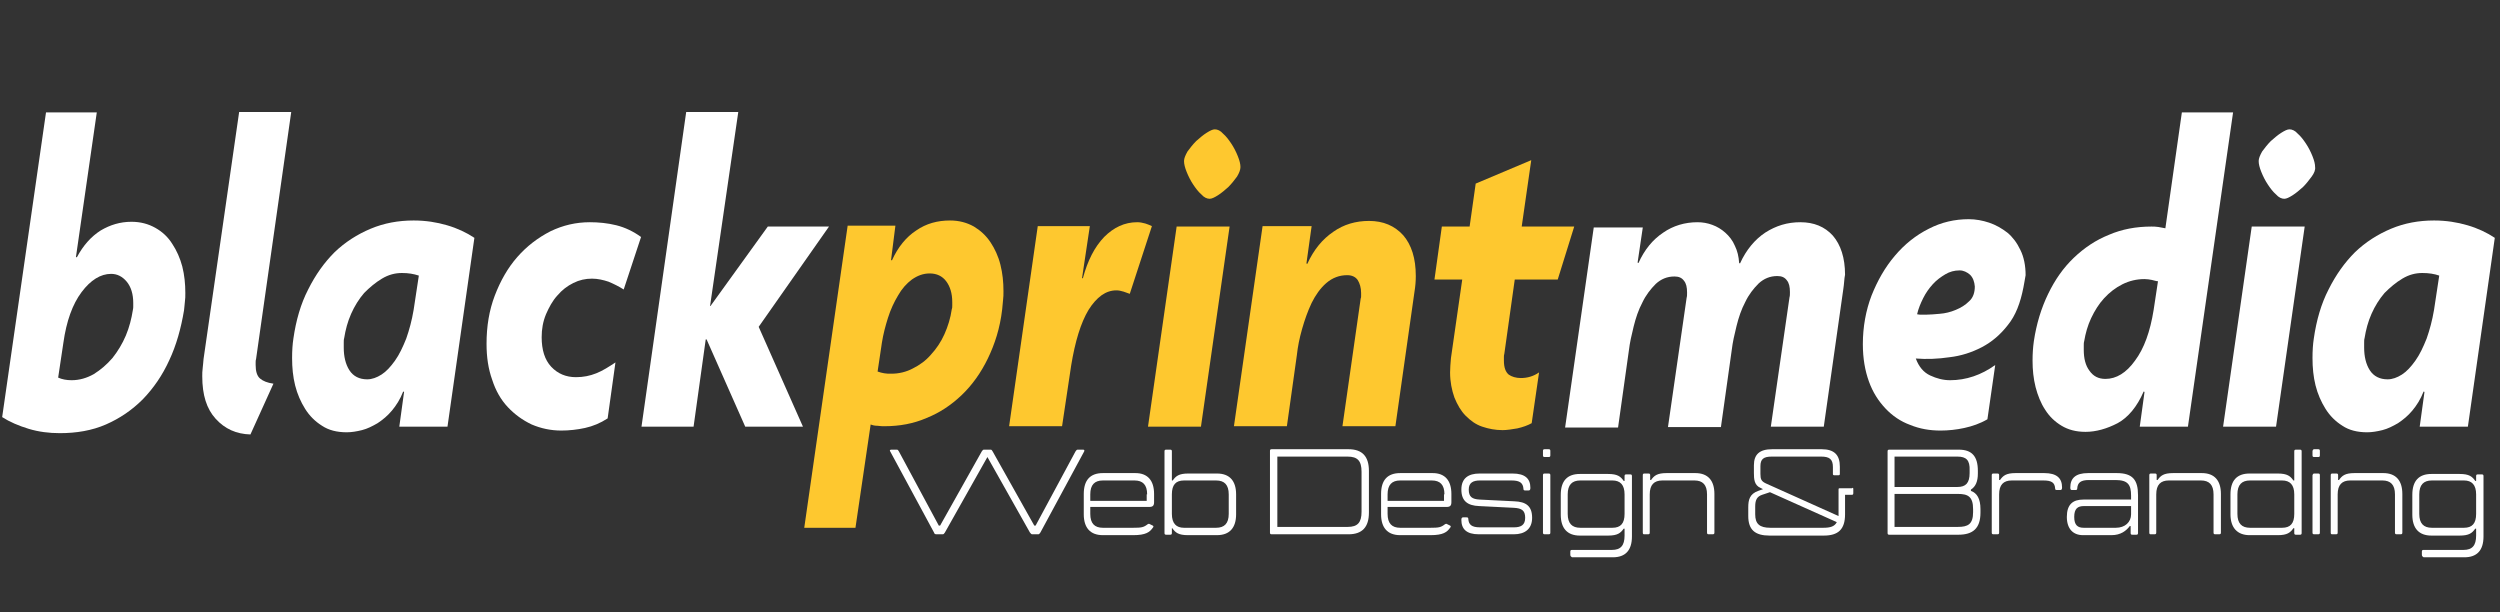 <?xml version="1.0" encoding="utf-8"?>
<!-- Generator: Adobe Illustrator 25.2.1, SVG Export Plug-In . SVG Version: 6.00 Build 0)  -->
<svg version="1.1" id="Layer_1" xmlns="http://www.w3.org/2000/svg" xmlns:xlink="http://www.w3.org/1999/xlink" x="0px" y="0px"
	 viewBox="0 0 576 141" style="enable-background:new 0 0 576 141;" xml:space="preserve">
<rect x="0" y="0" width="576" height="141" fill="#333333" stroke="none"/>
<style type="text/css">
	.st0{fill:#FFFFFF;}
	.st1{fill:#FEC82F;}
</style>
<g>
	<g>
		<g>
			<path class="st0" d="M215.2,122.7L205.1,104c-0.2-0.3,0-0.4,0.3-0.4h1.2c0.3,0,0.3,0.1,0.5,0.4l9.2,17.1h0.3l9.6-17.1
				c0.2-0.3,0.3-0.4,0.5-0.4h1.5c0.3,0,0.3,0.1,0.5,0.4l9.6,17.1h0.3l9.2-17.1c0.2-0.3,0.3-0.4,0.5-0.4h1.2c0.3,0,0.4,0.1,0.3,0.4
				l-10.1,18.7c-0.2,0.3-0.3,0.4-0.5,0.4h-1.4c-0.2,0-0.3-0.2-0.5-0.4l-9.8-17.4l-9.8,17.4c-0.2,0.3-0.3,0.4-0.5,0.4h-1.4
				C215.4,123.1,215.3,123,215.2,122.7z"/>
			<path class="st0" d="M265.9,113.8v1.9c0,0.8-0.3,1.1-1.1,1.1h-13.6v1.6c0,2.2,1,3.2,2.9,3.2h7c1.9,0,2.4-0.1,3.3-0.8
				c0.2-0.1,0.3-0.2,0.6,0l0.6,0.3c0.2,0.1,0.2,0.3,0,0.5c-0.7,1-1.6,1.7-4.5,1.7h-7c-2.9,0-4.4-1.7-4.4-4.8v-4.7
				c0-3.2,1.5-4.8,4.4-4.8h7.5C264.4,109,265.9,110.7,265.9,113.8z M264.3,113.9c0-2.2-1-3.2-2.9-3.2h-7.3c-1.9,0-2.9,1-2.9,3.2v1.5
				h13V113.9z"/>
			<path class="st0" d="M273.7,123.3c-2.2,0-2.9-0.6-3.6-1.6H270v1.1c0,0.3-0.1,0.4-0.4,0.4h-0.9c-0.3,0-0.4-0.1-0.4-0.4v-18.8
				c0-0.3,0.1-0.4,0.4-0.4h0.9c0.3,0,0.4,0.1,0.4,0.4v6.7h0.2c0.7-1,1.4-1.6,3.6-1.6h6.6c2.9,0,4.4,1.7,4.4,4.8v4.6
				c0,3.1-1.5,4.8-4.4,4.8H273.7z M283.1,118.4v-4.5c0-2.2-1-3.2-2.9-3.2h-7.4c-1.9,0-2.8,1-2.8,3.2v4.5c0,2.2,1,3.2,2.8,3.2h7.4
				C282.1,121.6,283.1,120.6,283.1,118.4z"/>
			<path class="st0" d="M315.4,108.5v9.6c0,3.3-1.5,5-4.7,5H293c-0.3,0-0.4-0.1-0.4-0.4v-18.8c0-0.3,0.1-0.4,0.4-0.4h17.7
				C313.9,103.5,315.4,105.2,315.4,108.5z M313.7,108.7c0-2.5-0.9-3.5-3.2-3.5h-16.2v16.2h16.2c2.3,0,3.2-1,3.2-3.5V108.7z"/>
			<path class="st0" d="M334.4,113.8v1.9c0,0.8-0.3,1.1-1.1,1.1h-13.6v1.6c0,2.2,1,3.2,2.9,3.2h7c1.9,0,2.4-0.1,3.3-0.8
				c0.2-0.1,0.3-0.2,0.6,0l0.6,0.3c0.2,0.1,0.2,0.3,0,0.5c-0.7,1-1.6,1.7-4.5,1.7h-7c-2.9,0-4.4-1.7-4.4-4.8v-4.7
				c0-3.2,1.5-4.8,4.4-4.8h7.5C332.9,109,334.4,110.7,334.4,113.8z M332.8,113.9c0-2.2-1-3.2-2.9-3.2h-7.3c-1.9,0-2.9,1-2.9,3.2v1.5
				h13V113.9z"/>
			<path class="st0" d="M336.7,119.8c0-0.4,0.1-0.6,0.4-0.6h0.8c0.3,0,0.4,0.1,0.4,0.4c0.1,1.3,0.8,1.9,2.7,1.9h7.8
				c1.6,0,2.6-0.5,2.6-2.2c0-1.7-0.8-2.2-2.6-2.3l-8-0.4c-2.7-0.1-4.1-1.2-4.1-3.8c0-2.6,1.6-3.7,4.2-3.7h7.6c2.9,0,4.1,1.2,4.1,3.3
				c0,0.4-0.1,0.6-0.4,0.6h-0.8c-0.3,0-0.4-0.1-0.4-0.4c-0.1-1.3-0.8-1.9-2.7-1.9H341c-1.6,0-2.6,0.5-2.6,2.1c0,1.7,0.8,2.2,2.5,2.3
				l8,0.4c2.7,0.1,4.1,1.1,4.1,3.8c0,2.6-1.7,3.8-4.2,3.8h-8.1C337.9,123.1,336.7,121.9,336.7,119.8z"/>
			<path class="st0" d="M355.9,103.5h0.9c0.3,0,0.4,0.1,0.4,0.4v1c0,0.3-0.1,0.4-0.4,0.4h-0.9c-0.3,0-0.4-0.1-0.4-0.4v-1
				C355.5,103.6,355.6,103.5,355.9,103.5z M355.9,109.1h0.9c0.3,0,0.4,0.1,0.4,0.4v13.2c0,0.3-0.1,0.4-0.4,0.4h-0.9
				c-0.3,0-0.4-0.1-0.4-0.4v-13.2C355.5,109.2,355.6,109.1,355.9,109.1z"/>
			<path class="st0" d="M361.8,127.8v-0.7c0-0.3,0.1-0.4,0.4-0.4h9.2c2,0,2.9-1,2.9-3.3v-1.6h-0.2c-0.7,1-1.4,1.6-3.6,1.6H364
				c-2.9,0-4.4-1.7-4.4-4.8v-4.6c0-3.2,1.5-4.8,4.4-4.8h6.5c2.2,0,2.9,0.6,3.6,1.6h0.2v-1.1c0-0.3,0.1-0.4,0.4-0.4h0.9
				c0.3,0,0.4,0.1,0.4,0.4v13.9c0,3.2-1.5,4.8-4.4,4.8h-9.4C361.9,128.2,361.8,128.1,361.8,127.8z M371.5,121.6c1.9,0,2.8-1,2.8-3.2
				v-4.5c0-2.2-1-3.2-2.8-3.2h-7.4c-1.9,0-2.9,1-2.9,3.2v4.5c0,2.2,1,3.2,2.9,3.2H371.5z"/>
			<path class="st0" d="M378.5,122.7v-13.2c0-0.3,0.1-0.4,0.4-0.4h0.9c0.3,0,0.4,0.1,0.4,0.4v1.1h0.2c0.7-1,1.4-1.6,3.6-1.6h6.6
				c2.9,0,4.4,1.7,4.4,4.8v8.9c0,0.3-0.1,0.4-0.4,0.4h-0.9c-0.3,0-0.4-0.1-0.4-0.4v-8.8c0-2.2-1-3.2-2.9-3.2H383
				c-1.9,0-2.9,1-2.9,3.2v8.8c0,0.3-0.1,0.4-0.4,0.4h-0.9C378.6,123.1,378.5,123,378.5,122.7z"/>
			<path class="st0" d="M427,112.7v0.9c0,0.3-0.1,0.4-0.3,0.4h-1.6v4.5c0,3.5-1.6,4.9-4.9,4.9h-12.5c-3.3,0-4.9-1.3-4.9-4.5v-2
				c0-1.7,0.3-3.1,2.3-3.8l1.1-0.4l-0.6-0.3c-1.4-0.6-1.5-2-1.5-3.4v-1.8c0-2.5,1.3-3.7,4.2-3.7h11.4c2.9,0,4.2,1.3,4.2,4v1.7
				c0,0.2-0.1,0.3-0.3,0.3h-1c-0.2,0-0.3-0.1-0.3-0.3v-1.6c0-1.8-0.8-2.4-2.7-2.4h-11.4c-1.9,0-2.6,0.6-2.6,2.2v1.8
				c0,1.2,0.2,1.7,1.3,2.2l16.7,7.5v-0.4v-5.7c0-0.3,0.1-0.3,0.3-0.3h2.8C426.9,112.3,427,112.4,427,112.7z M423.2,120.3l-15.4-6.9
				L406,114c-1.2,0.4-1.6,1.2-1.6,2.7v1.8c0,2.2,1,3.1,3.5,3.1h12.2C421.7,121.6,422.7,121.3,423.2,120.3z"/>
			<path class="st0" d="M456.3,117.3v0.8c0,3.7-1.8,5.1-5.1,5.1h-15.9c-0.3,0-0.4-0.1-0.4-0.4V104c0-0.3,0.1-0.4,0.4-0.4h16
				c3,0,4.4,1.5,4.4,4.9v0.6c0,1.8-0.5,3-1.6,3.7v0.3C455.5,113.6,456.3,114.9,456.3,117.3z M451,105.2h-14.5v7h14.5
				c1.9,0,2.8-0.9,2.8-3.2v-0.6C453.9,106,453,105.2,451,105.2z M454.6,117.3c0-2.9-1.2-3.5-3.5-3.5h-14.6v7.6h14.6
				c2.3,0,3.5-0.6,3.5-3.4V117.3z"/>
			<path class="st0" d="M458.9,122.7v-13.2c0-0.3,0.1-0.4,0.4-0.4h0.9c0.3,0,0.4,0.1,0.4,0.4v1.1h0.2c0.7-1,1.4-1.6,3.6-1.6h6.6
				c2.9,0,4.1,1.2,4.1,3.3c0,0.4-0.1,0.6-0.4,0.6h-0.8c-0.3,0-0.4-0.1-0.4-0.4c-0.1-1.3-0.8-1.8-2.7-1.8h-7.3c-1.9,0-2.9,1-2.9,3.2
				v8.8c0,0.3-0.1,0.4-0.4,0.4h-0.9C459,123.1,458.9,123,458.9,122.7z"/>
			<path class="st0" d="M476.2,119.1c0-2.9,1.4-4,3.8-4h11v-0.9c0-2.5-0.7-3.6-3.6-3.6h-6.1c-1.9,0-2.6,0.6-2.7,1.9
				c0,0.3-0.1,0.4-0.4,0.4h-0.8c-0.3,0-0.4-0.1-0.4-0.6c0-2.1,1.2-3.3,4.1-3.3h6.6c3.7,0,4.9,1.6,4.9,5.1v8.7c0,0.3-0.1,0.4-0.4,0.4
				h-0.9c-0.3,0-0.4-0.1-0.4-0.4v-1.6h-0.2c-0.8,1.1-2.1,2.1-4.2,2.1h-6.6C477.7,123.3,476.2,121.9,476.2,119.1z M487.5,121.6
				c2.1,0,3.5-1.3,3.5-3.1v-1.9h-10.9c-1.4,0-2.2,0.6-2.2,2.5c0,1.9,0.8,2.5,2.2,2.5H487.5z"/>
			<path class="st0" d="M495.2,122.7v-13.2c0-0.3,0.1-0.4,0.4-0.4h0.9c0.3,0,0.4,0.1,0.4,0.4v1.1h0.2c0.7-1,1.4-1.6,3.6-1.6h6.6
				c2.9,0,4.4,1.7,4.4,4.8v8.9c0,0.3-0.1,0.4-0.4,0.4h-0.9c-0.3,0-0.4-0.1-0.4-0.4v-8.8c0-2.2-1-3.2-2.9-3.2h-7.4
				c-1.9,0-2.9,1-2.9,3.2v8.8c0,0.3-0.1,0.4-0.4,0.4h-0.9C495.3,123.1,495.2,123,495.2,122.7z"/>
			<path class="st0" d="M513.9,118.5v-4.6c0-3.2,1.5-4.8,4.4-4.8h6.5c2.2,0,2.9,0.6,3.6,1.6h0.2v-6.7c0-0.3,0.1-0.4,0.4-0.4h0.9
				c0.3,0,0.4,0.1,0.4,0.4v18.8c0,0.3-0.1,0.4-0.4,0.4h-0.9c-0.3,0-0.4-0.1-0.4-0.4v-1.1h-0.2c-0.7,1-1.4,1.6-3.6,1.6h-6.5
				C515.5,123.3,513.9,121.6,513.9,118.5z M525.8,121.6c1.9,0,2.8-1,2.8-3.2v-4.5c0-2.2-1-3.2-2.8-3.2h-7.4c-1.9,0-2.9,1-2.9,3.2
				v4.5c0,2.2,1,3.2,2.9,3.2H525.8z"/>
			<path class="st0" d="M533.2,103.5h0.9c0.3,0,0.4,0.1,0.4,0.4v1c0,0.3-0.1,0.4-0.4,0.4h-0.9c-0.3,0-0.4-0.1-0.4-0.4v-1
				C532.9,103.6,533,103.5,533.2,103.5z M533.2,109.1h0.9c0.3,0,0.4,0.1,0.4,0.4v13.2c0,0.3-0.1,0.4-0.4,0.4h-0.9
				c-0.3,0-0.4-0.1-0.4-0.4v-13.2C532.9,109.2,533,109.1,533.2,109.1z"/>
			<path class="st0" d="M537,122.7v-13.2c0-0.3,0.1-0.4,0.4-0.4h0.9c0.3,0,0.4,0.1,0.4,0.4v1.1h0.2c0.7-1,1.4-1.6,3.6-1.6h6.6
				c2.9,0,4.4,1.7,4.4,4.8v8.9c0,0.3-0.1,0.4-0.4,0.4h-0.9c-0.3,0-0.4-0.1-0.4-0.4v-8.8c0-2.2-1-3.2-2.9-3.2h-7.4
				c-1.9,0-2.9,1-2.9,3.2v8.8c0,0.3-0.1,0.4-0.4,0.4h-0.9C537.1,123.1,537,123,537,122.7z"/>
			<path class="st0" d="M558,127.8v-0.7c0-0.3,0.1-0.4,0.4-0.4h9.2c2,0,2.9-1,2.9-3.3v-1.6h-0.2c-0.7,1-1.4,1.6-3.6,1.6h-6.5
				c-2.9,0-4.4-1.7-4.4-4.8v-4.6c0-3.2,1.5-4.8,4.4-4.8h6.5c2.2,0,2.9,0.6,3.6,1.6h0.2v-1.1c0-0.3,0.1-0.4,0.4-0.4h0.9
				c0.3,0,0.4,0.1,0.4,0.4v13.9c0,3.2-1.5,4.8-4.4,4.8h-9.4C558.1,128.2,558,128.1,558,127.8z M567.7,121.6c1.9,0,2.8-1,2.8-3.2
				v-4.5c0-2.2-1-3.2-2.8-3.2h-7.4c-1.9,0-2.9,1-2.9,3.2v4.5c0,2.2,1,3.2,2.9,3.2H567.7z"/>
		</g>
	</g>
	<g>
		<path class="st0" d="M39,83c-1.6,3.5-3.6,6.4-6.1,9c-2.5,2.5-5.3,4.4-8.5,5.8s-6.8,2-10.6,2c-2.5,0-4.9-0.3-7.2-1
			c-2.3-0.7-4.4-1.6-6.1-2.7l10.1-70.2h11.7l-4.8,33.3l0.2,0.1c1.5-2.8,3.3-4.8,5.5-6.2c2.2-1.3,4.5-2,7.1-2c2.1,0,3.9,0.5,5.5,1.4
			c1.6,0.9,2.9,2.1,3.9,3.7c1,1.5,1.8,3.3,2.3,5.2c0.5,2,0.7,4,0.7,6.1c0,0.7,0,1.4-0.1,2c-0.1,0.7-0.1,1.4-0.2,2
			C41.7,75.7,40.6,79.6,39,83z M30.7,70.6c0-0.3,0-0.5,0-0.8c0-2-0.5-3.7-1.5-4.9c-1-1.2-2.2-1.8-3.6-1.8c-2.4,0-4.7,1.4-6.8,4.2
			c-2.1,2.8-3.5,6.7-4.2,11.7l-1.2,8c0.9,0.4,1.9,0.6,3.1,0.6c1.8,0,3.5-0.5,5.1-1.4c1.6-1,3-2.2,4.3-3.7c1.2-1.5,2.3-3.3,3.1-5.2
			c0.8-1.9,1.3-3.9,1.6-5.8C30.7,71.1,30.7,70.8,30.7,70.6z"/>
		<path class="st0" d="M59,82.7c-0.1,0.3-0.1,0.5-0.1,0.8c0,0.2,0,0.4,0,0.6c0,1.4,0.3,2.5,1,3.1c0.7,0.6,1.7,1,3.1,1.2l-5.3,11.7
			c-3.3-0.1-5.9-1.3-8-3.6c-2.1-2.3-3.1-5.5-3.1-9.8c0-0.6,0-1.2,0.1-1.9c0.1-0.6,0.1-1.3,0.2-2.1l8.2-56.9h12L59,82.7z"/>
		<path class="st0" d="M103.1,98.3H92l1.1-8l-0.2-0.1c-0.7,1.8-1.6,3.2-2.6,4.4c-1,1.2-2.1,2.1-3.3,2.9c-1.2,0.7-2.4,1.3-3.6,1.6
			c-1.2,0.3-2.4,0.5-3.5,0.5c-2.3,0-4.2-0.5-5.7-1.5c-1.6-1-2.9-2.3-3.9-3.9c-1-1.6-1.8-3.4-2.3-5.4c-0.5-2-0.7-4.1-0.7-6.3
			c0-1.7,0.1-3.2,0.3-4.5c0.6-4.2,1.7-8,3.4-11.3c1.7-3.4,3.7-6.2,6.1-8.6c2.4-2.3,5.2-4.1,8.3-5.4c3.1-1.3,6.4-1.9,9.9-1.9
			c2.8,0,5.3,0.4,7.7,1.1c2.4,0.7,4.5,1.7,6.3,2.9L103.1,98.3z M92.6,62.9c-1.6,0-3.1,0.4-4.6,1.3s-2.8,2-4.1,3.3
			c-1.2,1.4-2.2,3-3,4.8c-0.8,1.8-1.3,3.7-1.6,5.6c-0.1,0.3-0.1,0.7-0.1,1.1c0,0.4,0,0.7,0,1.1c0,2,0.4,3.8,1.3,5.2
			c0.9,1.4,2.3,2.1,4.1,2.1c1.1,0,2.2-0.4,3.3-1.1c1.1-0.7,2.1-1.8,3.1-3.2c1-1.4,1.8-3.1,2.6-5.1c0.7-2,1.3-4.2,1.7-6.6l1.2-7.9
			C95.3,63.1,94.1,62.9,92.6,62.9z"/>
		<path class="st0" d="M143.7,66.7c-1.1-0.7-2.3-1.3-3.5-1.8c-1.2-0.4-2.5-0.7-3.8-0.7c-1.5,0-2.9,0.3-4.3,1
			c-1.4,0.7-2.6,1.6-3.7,2.9c-1.1,1.2-1.9,2.7-2.6,4.3c-0.7,1.7-1,3.4-1,5.3c0,2.9,0.7,5.2,2.2,6.8c1.5,1.6,3.4,2.4,5.7,2.4
			c1.7,0,3.2-0.3,4.7-0.9c1.5-0.6,2.9-1.5,4.4-2.5L140,96.4c-1.7,1.1-3.4,1.8-5.2,2.2s-3.7,0.6-5.5,0.6c-2.4,0-4.7-0.5-6.8-1.4
			c-2.1-1-3.9-2.3-5.5-4c-1.6-1.7-2.8-3.8-3.6-6.3c-0.9-2.5-1.3-5.2-1.3-8.3c0-4,0.6-7.7,1.9-11.1c1.3-3.4,3-6.4,5.2-8.9
			c2.2-2.5,4.7-4.4,7.6-5.9c2.9-1.4,5.9-2.1,9.1-2.1c2,0,4.1,0.2,6.1,0.7c2,0.5,3.9,1.4,5.7,2.7L143.7,66.7z"/>
		<path class="st0" d="M174.8,75.3l10.2,23h-13.3l-8.9-20.1h-0.2l-2.8,20.1h-12l10.3-72.5h12l-6.5,44.7h0.1l13.2-18.3H191
			L174.8,75.3z"/>
		<path class="st1" d="M227.6,82.6c-1.6,3.3-3.6,6.1-6,8.4c-2.4,2.3-5.1,4.1-8.1,5.3c-3,1.3-6.2,1.9-9.7,1.9c-0.4,0-1,0-1.6-0.1
			c-0.6,0-1.1-0.1-1.6-0.3l-3.5,23.8h-11.8l10-69.6h11l-1,7.9l0.2,0.1c1.4-3.1,3.3-5.4,5.6-6.9c2.3-1.6,4.9-2.3,7.8-2.3
			c2.1,0,3.9,0.5,5.5,1.4c1.5,0.9,2.8,2.1,3.8,3.6c1,1.5,1.8,3.2,2.3,5.2c0.5,2,0.7,4,0.7,6.1c0,0.7,0,1.4-0.1,2.1
			c-0.1,0.7-0.1,1.4-0.2,2.1C230.4,75.6,229.2,79.3,227.6,82.6z M219.4,70.4c0-0.3,0-0.5,0-0.8c0-2-0.5-3.6-1.4-4.8
			c-0.9-1.2-2.2-1.8-3.8-1.8c-1.5,0-2.8,0.5-4.1,1.4c-1.2,0.9-2.3,2.1-3.2,3.7c-0.9,1.5-1.7,3.2-2.3,5.1c-0.6,1.9-1.1,3.8-1.4,5.7
			l-1,6.7c0.5,0.2,1,0.3,1.5,0.4c0.5,0.1,1,0.1,1.7,0.1c1.7,0,3.4-0.4,4.9-1.2c1.6-0.8,3-1.8,4.2-3.2c1.2-1.3,2.3-2.9,3.1-4.7
			c0.8-1.8,1.4-3.7,1.7-5.8C219.4,71,219.4,70.7,219.4,70.4z"/>
		<path class="st1" d="M260.3,67.7c-0.3-0.1-0.8-0.3-1.4-0.5c-0.6-0.2-1.2-0.3-1.7-0.3c-2.4,0-4.5,1.5-6.4,4.5
			c-1.8,3-3.1,7.3-4,12.8l-2.1,14h-12.2l6.6-46.1h12l-1.8,12h0.2c1.1-4.1,2.7-7.2,4.9-9.5c2.2-2.2,4.7-3.4,7.6-3.4
			c0.6,0,1.2,0.1,1.9,0.3c0.6,0.2,1.1,0.4,1.5,0.6L260.3,67.7z"/>
		<path class="st1" d="M276.7,98.3h-12.2l6.6-46.1h12.2L276.7,98.3z M285,40.7c-0.6,0.8-1.2,1.6-2,2.4c-0.8,0.7-1.6,1.4-2.4,1.9
			c-0.8,0.5-1.4,0.8-1.9,0.8c-0.6,0-1.3-0.3-1.9-1c-0.7-0.6-1.3-1.4-1.9-2.3c-0.6-0.9-1.1-1.9-1.5-2.9c-0.4-1-0.6-1.8-0.6-2.5
			c0-0.6,0.3-1.3,0.8-2.2c0.6-0.8,1.2-1.6,2-2.4c0.8-0.7,1.6-1.4,2.4-1.9c0.8-0.5,1.4-0.8,1.9-0.8c0.6,0,1.3,0.3,1.9,1
			c0.7,0.6,1.3,1.4,1.9,2.3c0.6,0.9,1.1,1.9,1.5,2.9c0.4,1,0.6,1.8,0.6,2.5C285.8,39.1,285.5,39.9,285,40.7z"/>
		<path class="st1" d="M325.9,67.2l-4.4,31h-12.2l4.2-29.4c0.1-0.2,0.1-0.4,0.1-0.6c0-0.3,0-0.5,0-0.7c0-1.2-0.3-2.2-0.8-3
			c-0.5-0.7-1.3-1.1-2.4-1.1c-1.8,0-3.4,0.6-4.8,1.8c-1.4,1.2-2.5,2.8-3.4,4.6c-0.9,1.9-1.6,3.9-2.2,6c-0.6,2.1-1,4.1-1.2,6
			l-2.3,16.4h-12.2l6.6-46.1h11.3l-1.2,8.6l0.2,0.1c1.5-3.3,3.5-5.7,6-7.4c2.4-1.7,5.2-2.5,8.2-2.5c3.3,0,5.9,1.1,7.9,3.3
			c1.9,2.2,2.9,5.3,2.9,9.4C326.2,64.8,326.1,66,325.9,67.2z"/>
		<path class="st1" d="M358.9,64.4H349l-2.4,17.1c-0.1,0.3-0.1,0.5-0.1,0.8c0,0.3,0,0.5,0,0.8c0,1.6,0.4,2.6,1.1,3.2
			c0.7,0.5,1.7,0.8,2.8,0.8c1.5,0,2.9-0.4,4.2-1.3l-1.7,11.7c-0.9,0.5-2,0.9-3.3,1.2c-1.2,0.2-2.4,0.4-3.4,0.4
			c-1.7,0-3.2-0.3-4.7-0.8c-1.5-0.5-2.7-1.4-3.8-2.5s-1.9-2.5-2.6-4.2c-0.6-1.7-1-3.6-1-5.8c0-1,0.1-2.1,0.2-3.3l2.6-18.1h-6.4
			l1.7-12.2h6.4l1.4-9.9l12.8-5.4l-2.2,15.3h12.1L358.9,64.4z"/>
		<path class="st0" d="M424.7,66.6l-4.5,31.7H408l4.3-29.8c0.1-0.3,0.1-0.7,0.1-1.2c0-1.2-0.2-2.1-0.7-2.7c-0.5-0.7-1.2-1-2.2-1
			c-1.7,0-3.1,0.6-4.3,1.7c-1.2,1.2-2.3,2.6-3.1,4.3c-0.9,1.7-1.5,3.5-2,5.5c-0.5,2-0.9,3.8-1.1,5.5l-2.5,17.8h-12.2l4.3-29.8
			c0.1-0.3,0.1-0.7,0.1-1.2c0-1.2-0.2-2.1-0.7-2.7c-0.5-0.7-1.2-1-2.2-1c-1.7,0-3.1,0.6-4.3,1.7c-1.2,1.2-2.3,2.6-3.1,4.3
			c-0.9,1.7-1.5,3.5-2,5.5c-0.5,2-0.9,3.8-1.1,5.5l-2.5,17.8h-12.2l6.6-46.1h11.3l-1.2,8.1l0.2,0.1c1.4-3.1,3.3-5.4,5.7-7
			c2.3-1.6,5-2.4,7.9-2.4c1.2,0,2.3,0.2,3.4,0.6c1.1,0.4,2.1,1,3,1.8c0.9,0.8,1.7,1.8,2.2,3c0.6,1.2,0.9,2.5,1,4l0.2,0.1
			c1.4-3.1,3.4-5.5,5.8-7.1c2.5-1.6,5.1-2.4,8.1-2.4c3.1,0,5.6,1,7.5,3.1c1.8,2.1,2.8,5.1,2.8,9C424.9,64.2,424.9,65.4,424.7,66.6z"
			/>
		<path class="st0" d="M466.2,66.2c-0.7,3.6-1.8,6.5-3.6,8.7c-1.7,2.2-3.7,3.9-6,5.1c-2.3,1.2-4.8,2-7.4,2.3
			c-2.7,0.4-5.3,0.5-7.8,0.3c0.7,1.9,1.8,3.2,3.3,3.9c1.5,0.7,3,1.1,4.6,1.1c3.7,0,7.2-1.2,10.4-3.5l-1.8,12.5c-1.7,1-3.5,1.6-5.3,2
			c-1.8,0.4-3.7,0.6-5.5,0.6c-2.5,0-4.8-0.4-7-1.3c-2.2-0.8-4.1-2.1-5.7-3.8c-1.6-1.7-2.9-3.7-3.8-6.2c-0.9-2.5-1.4-5.3-1.4-8.6
			c0-4,0.7-7.8,2-11.2c1.4-3.5,3.1-6.5,5.4-9.2c2.2-2.6,4.8-4.7,7.8-6.2c2.9-1.5,6-2.2,9.2-2.2c1.6,0,3.2,0.3,4.7,0.8
			c1.5,0.5,2.9,1.3,4.2,2.3c1.2,1,2.2,2.3,3,4c0.8,1.6,1.2,3.6,1.2,5.8C466.5,64.4,466.4,65.3,466.2,66.2z M453.9,63.3
			c-0.7-0.6-1.5-1-2.4-1c-1.2,0-2.3,0.3-3.3,0.9c-1,0.6-2,1.3-2.9,2.3c-0.9,1-1.6,2-2.2,3.2c-0.6,1.2-1.1,2.4-1.4,3.7
			c0.3,0.1,0.7,0.1,1,0.1c0.4,0,0.7,0,1.1,0c0.8,0,1.9-0.1,3.1-0.2c1.3-0.1,2.5-0.4,3.7-0.9c1.2-0.5,2.2-1.1,3.1-2
			c0.9-0.8,1.3-2,1.3-3.4C454.9,64.9,454.6,64,453.9,63.3z"/>
		<path class="st0" d="M504.1,98.3H493l1.1-8l-0.2-0.1c-1.5,3.5-3.6,6-6,7.3c-2.5,1.3-5,2-7.4,2c-2.2,0-4-0.5-5.5-1.4
			c-1.5-0.9-2.8-2.1-3.8-3.7c-1-1.5-1.7-3.3-2.2-5.2c-0.5-2-0.7-4-0.7-6.1c0-1.6,0.1-3.1,0.3-4.5c0.6-4,1.7-7.6,3.3-10.9
			s3.5-6,5.9-8.3c2.4-2.3,5.1-4.1,8.1-5.3c3-1.3,6.3-1.9,9.8-1.9c0.4,0,1,0,1.6,0.1c0.6,0.1,1.1,0.2,1.6,0.3l3.8-26.7h11.8
			L504.1,98.3z M495.8,64.5c-0.5-0.1-1.1-0.2-1.7-0.2c-1.8,0-3.5,0.4-5.1,1.2c-1.6,0.8-3,1.9-4.2,3.2c-1.2,1.3-2.2,2.9-3,4.6
			c-0.8,1.7-1.3,3.5-1.6,5.3c-0.1,0.3-0.1,0.7-0.1,1c0,0.3,0,0.7,0,1c0,2,0.4,3.6,1.3,4.8c0.9,1.3,2.1,1.9,3.7,1.9
			c2.5,0,4.8-1.4,6.8-4.2c2.1-2.8,3.5-6.7,4.3-11.7l1-6.6C496.8,64.8,496.3,64.6,495.8,64.5z"/>
		<path class="st0" d="M524.4,98.3h-12.2l6.6-46.1H531L524.4,98.3z M532.6,40.7c-0.6,0.8-1.2,1.6-2,2.4c-0.8,0.7-1.6,1.4-2.4,1.9
			c-0.8,0.5-1.4,0.8-1.9,0.8c-0.6,0-1.3-0.3-1.9-1c-0.7-0.6-1.3-1.4-1.9-2.3c-0.6-0.9-1.1-1.9-1.5-2.9c-0.4-1-0.6-1.8-0.6-2.5
			c0-0.6,0.3-1.3,0.8-2.2c0.6-0.8,1.2-1.6,2-2.4c0.8-0.7,1.6-1.4,2.4-1.9c0.8-0.5,1.4-0.8,1.9-0.8c0.6,0,1.3,0.3,1.9,1
			c0.7,0.6,1.3,1.4,1.9,2.3c0.6,0.9,1.1,1.9,1.5,2.9c0.4,1,0.6,1.8,0.6,2.5C533.5,39.1,533.2,39.9,532.6,40.7z"/>
		<path class="st0" d="M568.6,98.3h-11.1l1.1-8l-0.2-0.1c-0.7,1.8-1.6,3.2-2.6,4.4c-1,1.2-2.1,2.1-3.3,2.9c-1.2,0.7-2.4,1.3-3.6,1.6
			c-1.2,0.3-2.4,0.5-3.5,0.5c-2.3,0-4.2-0.5-5.7-1.5c-1.6-1-2.9-2.3-3.9-3.9c-1-1.6-1.8-3.4-2.3-5.4c-0.5-2-0.7-4.1-0.7-6.3
			c0-1.7,0.1-3.2,0.3-4.5c0.6-4.2,1.7-8,3.4-11.3c1.7-3.4,3.7-6.2,6.1-8.6c2.4-2.3,5.2-4.1,8.3-5.4c3.1-1.3,6.4-1.9,9.9-1.9
			c2.8,0,5.3,0.4,7.7,1.1c2.4,0.7,4.5,1.7,6.3,2.9L568.6,98.3z M558.1,62.9c-1.6,0-3.1,0.4-4.6,1.3s-2.8,2-4.1,3.3
			c-1.2,1.4-2.2,3-3,4.8c-0.8,1.8-1.3,3.7-1.6,5.6c-0.1,0.3-0.1,0.7-0.1,1.1c0,0.4,0,0.7,0,1.1c0,2,0.4,3.8,1.3,5.2
			c0.9,1.4,2.3,2.1,4.1,2.1c1.1,0,2.2-0.4,3.3-1.1c1.1-0.7,2.1-1.8,3.1-3.2c1-1.4,1.8-3.1,2.6-5.1c0.7-2,1.3-4.2,1.7-6.6l1.2-7.9
			C560.9,63.1,559.6,62.9,558.1,62.9z"/>
	</g>
</g>
</svg>
